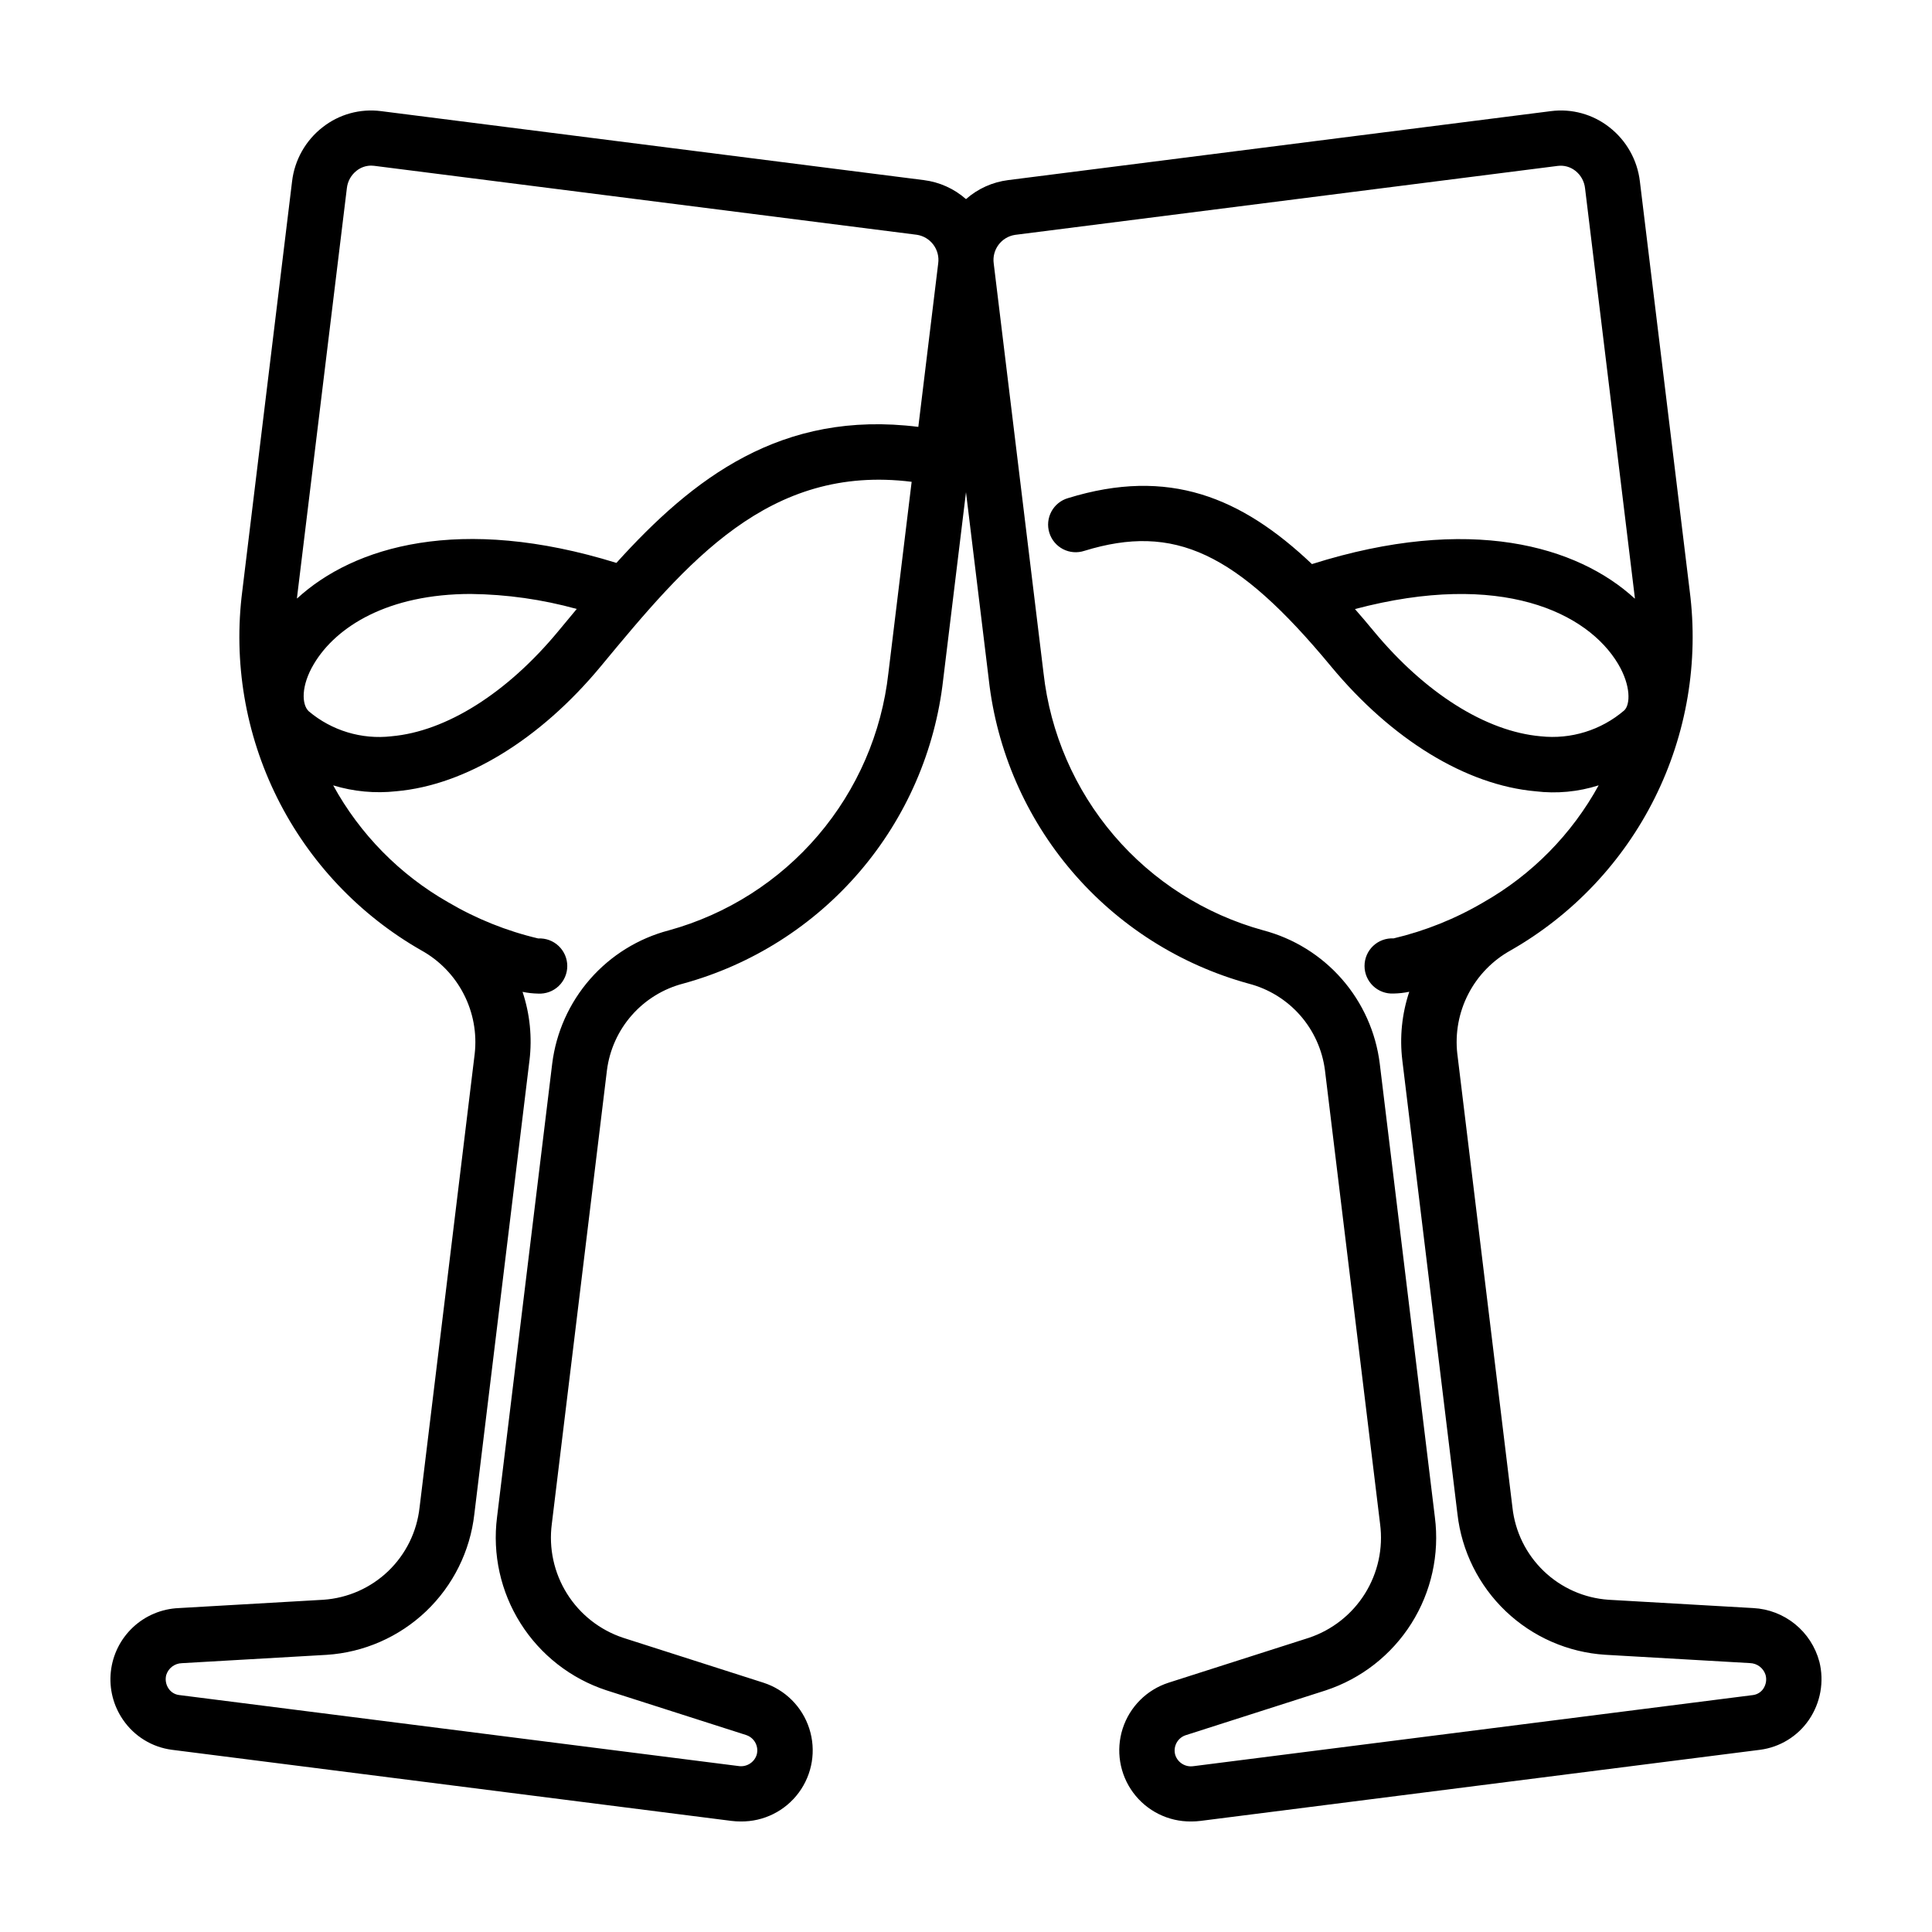 <?xml version="1.0" encoding="UTF-8"?>
<!-- Uploaded to: SVG Repo, www.svgrepo.com, Generator: SVG Repo Mixer Tools -->
<svg fill="#000000" width="800px" height="800px" version="1.1" viewBox="144 144 512 512" xmlns="http://www.w3.org/2000/svg">
 <path d="m626.14 584.34c-1.043-3.91-3.297-7.387-6.441-9.938-3.144-2.547-7.012-4.035-11.051-4.246l-38.367-2.203c-6.438-0.438-12.516-3.129-17.172-7.598s-7.59-10.43-8.293-16.844l-14.609-120.22-0.004-0.004c-0.621-5.461 0.391-10.98 2.91-15.863 2.519-4.887 6.434-8.91 11.242-11.57 16.449-9.395 29.738-23.461 38.184-40.418 8.445-16.957 11.664-36.043 9.25-54.832l-13.203-108.52c-0.664-5.68-3.582-10.859-8.098-14.371-4.379-3.441-9.957-4.977-15.48-4.262l-143.83 18.277c-4.148 0.52-8.043 2.273-11.18 5.039-3.137-2.766-7.035-4.519-11.18-5.039l-143.83-18.277c-5.527-0.715-11.105 0.82-15.484 4.262-4.519 3.512-7.438 8.688-8.102 14.371l-13.188 108.52c-2.414 18.789 0.805 37.875 9.25 54.832 8.441 16.957 21.734 31.023 38.184 40.418 4.809 2.66 8.719 6.684 11.238 11.57 2.519 4.883 3.535 10.402 2.914 15.863l-14.609 120.22-0.004 0.004c-0.703 6.414-3.641 12.379-8.297 16.848-4.66 4.469-10.738 7.156-17.18 7.594l-38.359 2.207c-4.519 0.195-8.816 2-12.117 5.094-3.297 3.094-5.379 7.266-5.859 11.762-0.484 4.496 0.66 9.016 3.223 12.738 2.992 4.383 7.711 7.281 12.969 7.961l148.28 18.844c0.816 0.102 1.637 0.152 2.461 0.148 6.062 0.074 11.793-2.773 15.391-7.656 3.602-4.879 4.633-11.195 2.769-16.969-1.859-5.769-6.387-10.293-12.16-12.152l-37.168-11.898c-6.164-2.051-11.422-6.184-14.871-11.688s-4.875-12.039-4.031-18.48l14.609-120.22v-0.004c0.688-5.41 2.981-10.496 6.586-14.59 3.602-4.098 8.352-7.019 13.633-8.391 18.215-5 34.516-15.348 46.793-29.699 12.281-14.355 19.977-32.062 22.094-50.832l6.047-49.691 6.047 49.691h-0.004c2.117 18.773 9.809 36.48 22.082 50.836 12.277 14.355 28.574 24.707 46.789 29.711 5.281 1.367 10.031 4.293 13.637 8.387 3.602 4.098 5.894 9.184 6.582 14.594l14.609 120.22v0.004c0.844 6.441-0.582 12.973-4.031 18.48-3.449 5.504-8.707 9.637-14.871 11.688l-37.148 11.883c-5.773 1.859-10.301 6.379-12.164 12.152-1.859 5.769-0.832 12.086 2.766 16.969 3.602 4.879 9.328 7.731 15.391 7.656 0.824 0.004 1.645-0.047 2.461-0.148l148.29-18.844c5.262-0.684 9.98-3.582 12.969-7.965 3.07-4.512 4.066-10.117 2.746-15.41zm-51.695-252.08c-6.125 5.254-14.148 7.738-22.168 6.863-14.5-1.281-30.625-11.441-44.246-27.891-1.66-2.016-3.309-3.957-4.953-5.824 38.727-10.262 61.645 0.938 69.746 14.551 3.418 5.762 3.25 10.758 1.621 12.301zm-338.52-138.41c0.203-1.816 1.129-3.473 2.566-4.602 1.098-0.871 2.457-1.352 3.859-1.359 0.266 0 0.531 0.02 0.793 0.051l143.83 18.277c3.648 0.559 6.172 3.949 5.656 7.609l-5.266 43.301c-36.309-4.535-59.715 13.602-80.012 36.047-41.371-12.82-69.59-4.398-84.641 9.445v-0.266zm-8.738 126.1c5.898-9.91 19.648-18.547 41.645-18.547v0.004c9.469 0.113 18.887 1.449 28.012 3.973-1.625 1.949-3.246 3.898-4.856 5.848-13.602 16.445-29.727 26.609-44.246 27.891v0.004c-7.906 0.902-15.832-1.496-21.914-6.625-1.914-1.785-2.082-6.781 1.359-12.547zm94.066 70.602c-8.094 2.125-15.367 6.629-20.879 12.926-5.512 6.301-9.004 14.109-10.035 22.414l-14.621 120.2c-1.246 9.816 0.961 19.762 6.246 28.125 5.285 8.367 13.316 14.633 22.715 17.723l37.168 11.898-0.004 0.004c2.144 0.758 3.316 3.059 2.672 5.238-0.668 2.031-2.715 3.273-4.828 2.934l-148.27-18.82c-1.117-0.148-2.117-0.773-2.742-1.711-0.719-1.059-0.945-2.379-0.613-3.617 0.574-1.812 2.234-3.059 4.137-3.109l38.359-2.207c9.863-0.637 19.188-4.719 26.344-11.531 7.156-6.816 11.688-15.93 12.801-25.75l14.609-120.22h0.004c0.742-6.129 0.117-12.344-1.836-18.199 1.367 0.285 2.762 0.438 4.156 0.465 2.004 0.105 3.965-0.617 5.418-2 1.457-1.383 2.281-3.301 2.281-5.309 0-2.004-0.824-3.922-2.281-5.305-1.453-1.383-3.414-2.106-5.418-2-8.379-1.977-16.41-5.203-23.828-9.57-12.844-7.312-23.402-18.043-30.508-31 5.406 1.645 11.094 2.176 16.711 1.559 18.363-1.617 38.129-13.699 54.227-33.137 22.836-27.578 44.48-53.582 82.359-48.871l-6.164 50.68c-1.77 15.879-8.262 30.863-18.633 43.02-10.367 12.152-24.145 20.922-39.547 25.172zm290.07 200.94c-0.625 0.938-1.625 1.562-2.742 1.715l-148.29 18.844v-0.004c-2.109 0.336-4.156-0.906-4.828-2.938-0.641-2.176 0.531-4.473 2.672-5.234l37.168-11.898h-0.004c9.406-3.09 17.441-9.363 22.727-17.734 5.285-8.371 7.488-18.324 6.234-28.145l-14.609-120.22c-1.031-8.305-4.527-16.113-10.035-22.414-5.512-6.301-12.785-10.801-20.879-12.93-15.402-4.246-29.18-13.008-39.551-25.16-10.371-12.152-16.863-27.133-18.641-43.008l-13.195-108.52c-0.516-3.66 2.008-7.051 5.66-7.606l143.82-18.277c1.664-0.207 3.336 0.258 4.652 1.297 1.438 1.125 2.363 2.781 2.57 4.598l13.195 108.52v0.273c-15.168-13.945-43.691-22.398-85.566-9.164-18.73-17.766-37.996-25.695-64.617-17.488h-0.004c-1.891 0.539-3.481 1.82-4.418 3.547-0.938 1.727-1.137 3.758-0.559 5.637 0.578 1.879 1.887 3.445 3.633 4.348s3.781 1.062 5.644 0.449c23.836-7.34 40.336 0.379 65.348 30.582 16.098 19.438 35.859 31.512 54.227 33.137 5.625 0.684 11.328 0.145 16.723-1.578-7.106 12.953-17.672 23.684-30.516 30.988-7.418 4.367-15.453 7.594-23.828 9.574-2.004-0.105-3.965 0.617-5.422 1.996-1.453 1.383-2.277 3.301-2.277 5.309 0 2.004 0.824 3.926 2.277 5.305 1.457 1.383 3.418 2.106 5.422 2 1.395-0.023 2.785-0.18 4.156-0.465-1.953 5.856-2.582 12.07-1.836 18.199l14.609 120.22c1.117 9.82 5.648 18.934 12.805 25.75s16.48 10.898 26.344 11.531l38.363 2.207c1.898 0.055 3.555 1.301 4.133 3.109 0.352 1.242 0.141 2.578-0.574 3.652z"/>
</svg>